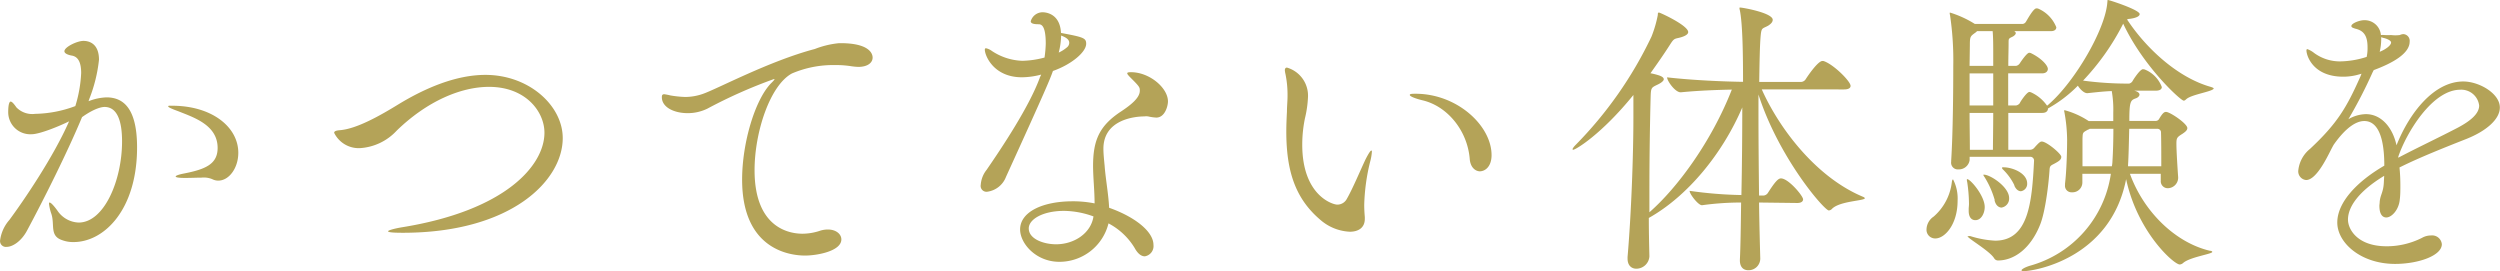 <svg xmlns="http://www.w3.org/2000/svg" width="150.96mm" height="16.37mm" viewBox="0 0 427.93 46.41"><defs><style>.cls-1{fill:#b4a358;}</style></defs><g id="レイヤー_2" data-name="レイヤー 2"><g id="レイヤー_2-2" data-name="レイヤー 2"><path class="cls-1" d="M15.13,17.33a9.06,9.06,0,0,1,3.08-.66c2.82,0,5.23,1.79,5.23,8.56,0,10.67-5.64,16.21-10.88,16.21a5.31,5.31,0,0,1-1.89-.31c-2.26-.72-1.28-2.62-1.9-4.51a8.07,8.07,0,0,1-.41-1.75c0-.15.05-.2.1-.2.21,0,.67.46,1.34,1.38a4.57,4.57,0,0,0,3.64,2.05c4.36,0,7.43-7.23,7.43-13.89,0-3.49-.82-5.9-3-5.9-.31,0-1.54.1-3.85,1.74C11.59,25.9,7.49,34.1,4.62,39.44c-1,1.9-2.52,2.82-3.49,2.82A1,1,0,0,1,0,41.08a6.59,6.59,0,0,1,1.59-3.44C4.05,34.31,9.13,26.87,11.8,20.77c-1.54.77-5,2.21-6.42,2.21a3.78,3.78,0,0,1-4-3.75c0-1.69.31-1.84.41-1.84.26,0,.62.46,1,1A3.79,3.79,0,0,0,6,19.49a20.42,20.42,0,0,0,6.87-1.33,22.52,22.52,0,0,0,1-5.65c0-1.64-.41-2.82-1.65-3C11.54,9.38,11,9.13,11,8.77,11,8.05,13.18,7,14.26,7c.72,0,2.66.25,2.66,3.23a25.46,25.46,0,0,1-1.64,6.66ZM36.31,30.67a3.8,3.8,0,0,0-1.85-.26c-.77,0-1.69.05-2.82.05s-1.59-.1-1.59-.25.62-.36,1.49-.52c3.59-.71,5.69-1.59,5.69-4.36,0-3.94-4.1-5.23-6.77-6.3-1.13-.41-1.69-.67-1.69-.82s.26-.11.67-.11c6.82,0,11.33,3.65,11.33,8.06,0,2.61-1.59,4.76-3.43,4.76A2.24,2.24,0,0,1,36.31,30.67Z"/><path class="cls-1" d="M68.92,39.85c-1.85,0-2.51-.1-2.51-.26s1.07-.46,2.31-.67c17.89-2.87,24.46-10.66,24.46-16.2,0-3.59-3.18-7.85-9.49-7.85-4.82,0-10.62,2.46-15.8,7.49a9.36,9.36,0,0,1-6.3,3,4.68,4.68,0,0,1-4.41-2.62c0-.31.41-.41,1.07-.46,2.82-.26,6.67-2.41,10-4.46,4.57-2.77,9.8-5,14.82-5,7.49,0,13.24,5.28,13.24,10.82C96.31,30.92,87.49,39.85,68.92,39.85Z"/><path class="cls-1" d="M137.79,43.75c-2.41,0-10.77-.88-10.77-13,0-6.31,2.21-13.64,4.92-16.46.36-.36.62-.62.62-.72a0,0,0,0,0-.05-.05,84.34,84.34,0,0,0-11.44,5.08,7.62,7.62,0,0,1-3.38.77c-2.31,0-4.41-1-4.41-2.72,0-.21,0-.52.41-.52a10.55,10.55,0,0,1,1.07.21,18.45,18.45,0,0,0,2.52.26,9.3,9.3,0,0,0,3-.52c2.41-.82,11.39-5.64,19.18-7.69a15.54,15.54,0,0,1,4.16-1h.25c4.72,0,5.49,1.65,5.49,2.47s-.77,1.59-2.46,1.59a10.37,10.37,0,0,1-1.18-.11,16.42,16.42,0,0,0-2.77-.2,18,18,0,0,0-7.39,1.43c-3.74,2-6.41,10-6.41,16.57,0,10.46,6.67,10.87,8.21,10.87a9.51,9.51,0,0,0,3-.51,4.43,4.43,0,0,1,1.34-.21c1.38,0,2.31.77,2.31,1.7C144,43,139.84,43.75,137.79,43.75Z"/><path class="cls-1" d="M172.2,30.26A4,4,0,0,1,169,32.82a1,1,0,0,1-1.13-1.18,4.61,4.61,0,0,1,1-2.56c2.62-3.8,7.23-10.72,9.08-15.69.05-.21.21-.42.26-.62a13.14,13.14,0,0,1-3.29.46c-4.87,0-6.35-3.74-6.35-4.72,0-.2.1-.25.2-.25a2.6,2.6,0,0,1,1,.46A10,10,0,0,0,175,10.41a15.73,15.73,0,0,0,3.79-.56A20,20,0,0,0,179,7.49c0-3.28-.82-3.34-1.29-3.34-.82,0-1.28-.15-1.28-.51a2.12,2.12,0,0,1,2-1.54c.26,0,3,0,3.18,3.54,3.85.72,4.31.87,4.31,1.85,0,1.43-2.51,3.54-5.69,4.66C179.74,13.54,179.12,15.08,172.2,30.26Zm9.13,14.56c-4,0-6.72-3.13-6.72-5.54,0-3,3.84-4.82,9-4.82a18.77,18.77,0,0,1,3.75.36c0-2.15-.26-4.51-.26-6.41,0-4.41,1.08-6.92,4.87-9.38,1.69-1.13,3.13-2.31,3.13-3.49,0-.56,0-.67-1.44-2.1-.41-.41-.71-.72-.71-.88s.2-.2.66-.2c3.13,0,6.31,2.67,6.31,5,0,.77-.51,2.77-2,2.77a7.87,7.87,0,0,1-1.39-.2,2.3,2.3,0,0,0-.66,0c-1.59,0-7,.51-7,5.54,0,.82.1,1.79.21,2.92.15,2.1.66,4.87.77,7.18,4.25,1.49,7.59,4,7.59,6.36a1.77,1.77,0,0,1-1.49,1.95c-.57,0-1.18-.41-1.74-1.44a11.47,11.47,0,0,0-4.47-4.2A8.65,8.65,0,0,1,181.33,44.82Zm.82-8.72c-3.75,0-6.06,1.49-6.06,3,0,1.85,2.62,2.72,4.67,2.72,3.18,0,6-1.95,6.41-4.77A15.12,15.12,0,0,0,182.15,36.1ZM181.22,9a6,6,0,0,0,1.44-.92,1,1,0,0,0,.36-.77c0-.66-.82-1-1.39-1.23A12.62,12.62,0,0,1,181.22,9Z"/><path class="cls-1" d="M223.89,16.67a18.81,18.81,0,0,1-.52,3.59,22.27,22.27,0,0,0-.46,4.51c0,8.67,5.18,10.26,6,10.26a1.84,1.84,0,0,0,1.64-1c1-1.74,2.26-4.77,3.18-6.72.57-1.12.87-1.53,1-1.53s.1.1.1.2a8.65,8.65,0,0,1-.31,1.75,34.16,34.16,0,0,0-1,7.33c0,.87.05,1.49.1,2.1v.31c0,1.54-1.13,2.2-2.56,2.2a8.23,8.23,0,0,1-4.88-1.89c-4.46-3.7-6-8.47-6-15.29,0-1.07.05-2.2.11-3.38,0-.87.1-1.8.1-2.62a17.59,17.59,0,0,0-.36-3.84,3.87,3.87,0,0,1-.1-.62c0-.31.15-.46.36-.46A5,5,0,0,1,223.89,16.67Zm27.69,10.51c-.41-4.87-3.85-9-8.05-10-1.49-.36-2.21-.72-2.21-.92s.36-.21,1-.21c7.08,0,13,5.44,13,10.51,0,1.85-1,2.77-2.05,2.77C252.5,29.28,251.68,28.62,251.58,27.18Z"/><path class="cls-1" d="M301.11,34.67c.06,4.2.16,7.74.21,9.59a2,2,0,0,1-2.05,2c-.77,0-1.44-.46-1.44-1.69v-.11c.11-2.2.16-5.74.21-9.79a48.84,48.84,0,0,0-6.67.46h-.05c-.62,0-2.1-1.9-2.1-2.46a70.9,70.9,0,0,0,8.87.72c.1-4.88.15-10.31.15-15-3.38,7.9-9.33,15.18-16,18.92,0,2.26.05,4.52.1,6.57A2.25,2.25,0,0,1,280.09,46c-.77,0-1.49-.51-1.49-1.74V44c.62-7.13,1-17.33,1-23.84v-3.9c-5.49,6.77-9.9,9.38-10.31,9.38,0,0-.11,0-.11-.1s.21-.41.52-.72a67.86,67.86,0,0,0,13-18.56,20.14,20.14,0,0,0,1.08-3.7c0-.25,0-.41.2-.41s5,2.21,5,3.34c0,.36-.46.72-1.64,1-.77.16-.87.21-1.49,1.18-1.08,1.69-2.2,3.28-3.33,4.87a11.55,11.55,0,0,1,1.28.31c.72.21,1,.46,1,.72s-.41.61-1.07.92c-1.08.52-1.13.52-1.18,2.16-.11,4.15-.21,10-.21,15.89v3.8c4.87-4.26,10.67-12.21,14.11-21-2.57.05-5.65.16-8.72.46h-.05c-.93,0-2.31-1.94-2.31-2.56,4.46.51,9.69.72,13,.77,0-4.1-.05-10-.56-12.31a.93.93,0,0,1-.05-.31c0-.05,0-.1.1-.1.46,0,5.59.92,5.59,2.1,0,.36-.26.67-.77,1-1.08.61-1.18.2-1.33,2.2-.11,1.49-.16,4.16-.21,7.44h7.13a1,1,0,0,0,.82-.46c.36-.57,2.1-3.13,2.87-3.13a.65.65,0,0,1,.31.05c1.69.62,4.51,3.44,4.51,4.21,0,.3-.25.61-1.12.61H301.58c3,6.72,9.28,15,17.28,18.36.26.1.36.21.36.26,0,.46-4.21.46-5.59,1.79a.88.88,0,0,1-.57.31c-.77,0-8.56-9-12.05-19.85v3.18c0,4.57.05,9.64.1,14.11h.83a1,1,0,0,0,.66-.41c1.28-2,1.8-2.52,2.26-2.52,1.28,0,3.79,3,3.79,3.59,0,.26-.2.62-1,.62Z"/><path class="cls-1" d="M329.78,39.23A2.72,2.72,0,0,1,331,37.08a9.22,9.22,0,0,0,3.12-5.95c.05-.31.11-.41.21-.41a7.1,7.1,0,0,1,.77,3.64c0,4.1-2.21,6.46-3.8,6.46A1.48,1.48,0,0,1,329.78,39.23Zm40.1-8.41V29.75H364.6c2.36,6.51,7.79,11.79,13.69,13.18.26,0,.41.1.41.2,0,.36-3.85.87-5,1.9a1,1,0,0,1-.57.25c-1,0-7.23-5.53-9.18-14.61-2.67,13.69-15.85,15.74-17.44,15.74-.3,0-.46,0-.46-.15s.57-.51,1.44-.77a19.17,19.17,0,0,0,13.85-15.74h-4.88v1.53a1.69,1.69,0,0,1-1.79,1.64,1.11,1.11,0,0,1-1.18-1.23v-.25c.26-2.11.36-5.64.36-7.54a27.32,27.32,0,0,0-.46-4.67,1.85,1.85,0,0,0-.06-.25.12.12,0,0,1,.11-.11,14.07,14.07,0,0,1,4.1,1.85h4.21V19.28a18.16,18.16,0,0,0-.26-3.69c-1.23.05-2.21.15-4.15.36h-.06c-.51,0-1.18-.62-1.59-1.28a22.49,22.49,0,0,1-5.12,3.9c0,.35-.21.76-1,.76h-5.79v6.31h3.64a1,1,0,0,0,.87-.41c.82-.92,1-1,1.23-1,.82,0,3.33,2.1,3.33,2.61s-.41.77-1.28,1.23c-.51.26-.67.36-.72.87-.15,2.47-.71,7.18-1.59,9.44-1.69,4.31-4.61,6.21-7.23,6.21a.75.75,0,0,1-.66-.36c-.77-1.28-4.57-3.44-4.57-3.8,0,0,.05,0,.16,0a1.13,1.13,0,0,1,.35,0,17,17,0,0,0,4.21.77c5.74,0,6.31-6.56,6.67-13.69a.64.64,0,0,0-.62-.67H337.16v.57a1.86,1.86,0,0,1-1.9,1.59A1.15,1.15,0,0,1,334,27.69v-.15c.31-4.87.36-12.26.36-16.26a52.67,52.67,0,0,0-.56-8.72.88.88,0,0,1-.05-.3c0-.11.05-.11.05-.11a17.87,17.87,0,0,1,4.25,1.95h8.21a.79.79,0,0,0,.56-.41c.11-.15,1.23-2.25,1.75-2.25a.81.81,0,0,1,.36.05A5.8,5.8,0,0,1,352,4.67c0,.3-.2.66-.92.66H344.8c.16.11.26.21.26.36s-.21.41-.51.57c-.72.36-.72.3-.72,1.12,0,1.08-.05,2.42-.05,3.9h1.33a1,1,0,0,0,.62-.41c.2-.31,1.23-1.84,1.64-1.84a2.17,2.17,0,0,1,.25.05c1.9.92,2.93,2.15,2.93,2.72,0,.35-.26.76-1,.76h-5.79c0,1.75,0,3.65,0,5.49h1.38a1,1,0,0,0,.62-.41c0-.1,1.17-1.9,1.64-1.9a1.85,1.85,0,0,1,.25.06,6.73,6.73,0,0,1,2.77,2.3c.1-.1.26-.2.41-.36,4.36-3.84,9.54-12.66,9.9-17.28.05-.36,0-.46.1-.46.26,0,5.44,1.69,5.44,2.41,0,.36-.57.67-1.74.82a1,1,0,0,0-.42.1c3.13,4.77,8.52,9.9,14.31,11.54.36.11.52.21.52.26,0,.51-3.64,1-4.62,1.79-.2.16-.31.31-.51.31-.51,0-6.93-5.85-10.36-13.18a41.15,41.15,0,0,1-6.87,9.75,57.12,57.12,0,0,0,7.28.51h.61a.94.94,0,0,0,.57-.41c.1-.21,1.28-2.05,1.79-2.05a1.75,1.75,0,0,1,.31.05,5.18,5.18,0,0,1,2.92,3c0,.31-.25.62-1,.62h-3.74l.2.05c.51.15.72.41.72.62s-.21.51-.67.66c-.87.31-1.07.57-1.07,3.85H369a.66.66,0,0,0,.61-.36c.67-1.13.93-1.18,1.18-1.18.67,0,3.64,2,3.64,2.77,0,.41-.46.72-.87,1-.92.57-1,.72-1,1.7,0,1.23.2,4.3.3,5.74a1.81,1.81,0,0,1-1.74,1.85,1.19,1.19,0,0,1-1.23-1.34ZM337,36.1v-.35c0-.21.05-.52.05-.88a26.1,26.1,0,0,0-.31-3.74,1,1,0,0,1-.05-.36c0-.1,0-.1.05-.1.56,0,2.92,2.77,3,4.66.05,1-.51,2.36-1.59,2.36C337.47,37.69,337,37.18,337,36.1Zm4.2-26.87c0-1.18,0-2.92-.1-3.9h-2.67a1.61,1.61,0,0,1-.36.31c-.77.57-.87.62-.87,2.05l-.05,3.59h4.05Zm0,3.33h-4.05v5.49h4.05Zm-.05,13.08c0-1.43.05-3.79.05-6.31h-4.05c0,2.16.05,4.31.05,6.31Zm.31,8.62a15.28,15.28,0,0,0-1.75-3.95c-.15-.21-.2-.31-.2-.36s0-.05.1-.05c1.08,0,4.31,2.1,4.31,4a1.55,1.55,0,0,1-1.33,1.64C342.08,35.49,341.62,35.13,341.42,34.26Zm3.38-2.51A9.53,9.53,0,0,0,342.85,29a.51.51,0,0,1-.15-.26c0-.1.1-.1.26-.1,1.53,0,4.05,1,4.05,2.77a1.27,1.27,0,0,1-1.08,1.33C345.52,32.72,345.11,32.46,344.8,31.75Zm16.67-3.29a5,5,0,0,0,.1-.87c.1-1.49.16-3.69.16-5.54h-4.06c-.1.11-.25.11-.41.21-.82.46-.77.46-.82,1.49v4.71Zm8.46,0c0-2.05,0-4.56-.05-5.89a.62.62,0,0,0-.62-.52h-4.82c-.05,2.11-.1,4.67-.2,6.21v.2Z"/><path class="cls-1" d="M408.13,30.1c-4.41,2.67-6.2,5.34-6.2,7.49,0,1.69,1.64,4.57,6.61,4.57a13.4,13.4,0,0,0,6.06-1.44,3.09,3.09,0,0,1,1.53-.41A1.67,1.67,0,0,1,418,41.8c0,2-4.1,3.38-8,3.38-5.9,0-9.9-3.64-9.9-7.08s3.33-7,8.05-9.74c0-2.46-.25-7.64-3.43-7.64-1.39,0-3.18,1.13-5.23,4.05-.36.62-.72,1.39-1.13,2.15-.77,1.44-2.21,3.9-3.59,3.9a1.49,1.49,0,0,1-1.34-1.69,5.46,5.46,0,0,1,2-3.64c4.67-4.36,6.26-7.08,8.57-12.26.1-.2.15-.41.26-.61l-.36.1a9.72,9.72,0,0,1-2.77.41c-5.23,0-6.31-3.64-6.31-4.51,0-.11.05-.21.15-.21a4.11,4.11,0,0,1,1.18.67,7.46,7.46,0,0,0,4.46,1.43,15.32,15.32,0,0,0,4.52-.77,6.85,6.85,0,0,0,.15-1.64c0-1.79-.51-2.82-2.05-3.18-.31-.1-.72-.2-.72-.46,0-.46,1.39-1,2.16-1A2.79,2.79,0,0,1,407.57,6a3,3,0,0,1,.61,0,8.93,8.93,0,0,0,1.13,0A6.08,6.08,0,0,0,410.8,6a1.62,1.62,0,0,1,.62-.16,1.15,1.15,0,0,1,1.07,1.29c0,2-2.82,3.64-6.15,4.87l-.21.41A81.1,81.1,0,0,1,402,20.41a6.14,6.14,0,0,1,3-.87c2.62,0,4.57,2.26,5.24,5.33,2.2-5.54,6.41-10.92,11.43-10.92,2.72,0,6.26,2.05,6.26,4.46,0,2-2.31,4-5.64,5.34-3.49,1.38-8.05,3.17-11.54,4.92.1,1,.15,2,.15,3.13,0,.77,0,1.59-.1,2.36-.15,1.74-1.38,3.07-2.31,3.07-.66,0-1.18-.56-1.18-2,0-.2.05-.41.05-.66.11-1.29.67-1.65.72-3.54Zm-.51-23.74v.41a9.43,9.43,0,0,1-.26,2.1c1.13-.46,1.95-1.13,1.95-1.59s-1.18-.77-1.23-.77A2.47,2.47,0,0,1,407.62,6.36ZM410.54,27c3-1.59,7.23-3.59,10.26-5.18,2.21-1.18,3.59-2.41,3.59-3.75a3.08,3.08,0,0,0-3.23-2.71c-4.87,0-9.33,7.59-10.62,11.48Z"/></g></g></svg>